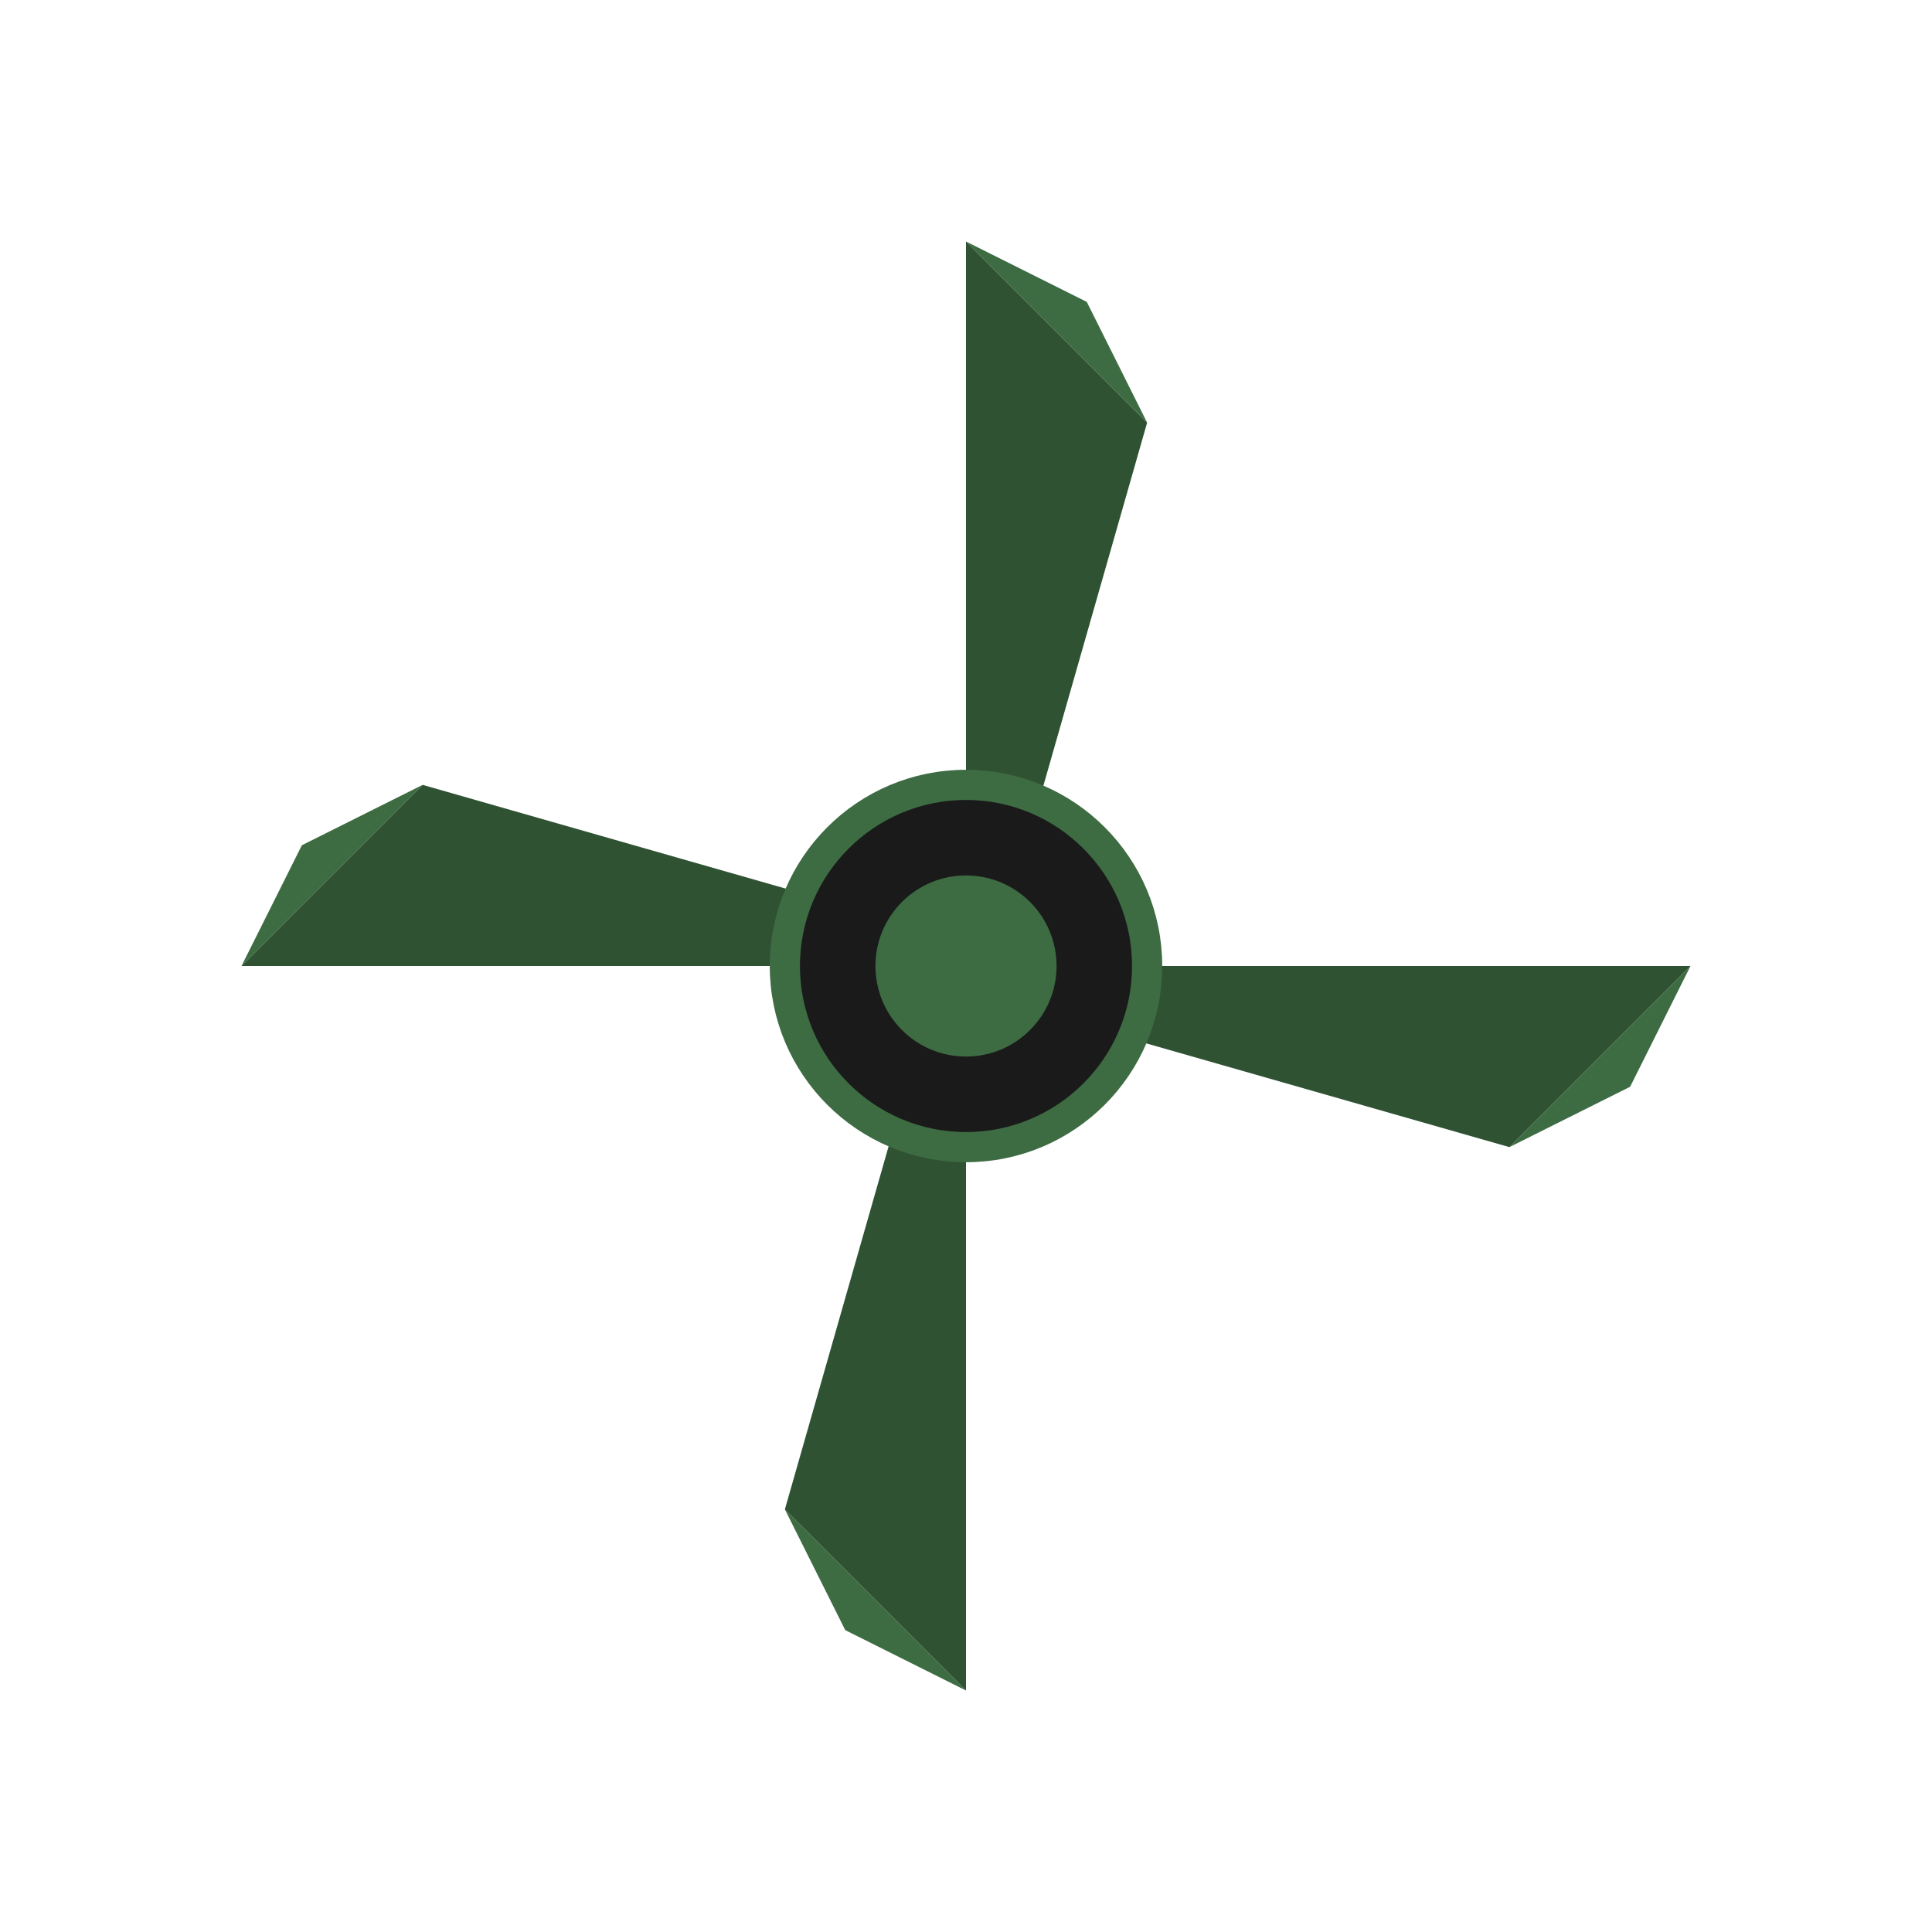<svg viewBox="0 0 64 64" fill="none" xmlns="http://www.w3.org/2000/svg">
  <!-- Blade 1 - Top -->
  <path d="M32 32 L32 8 L38 14 L34 28 Z" fill="#2F5233"/>
  <path d="M32 8 L38 14 L36 10 Z" fill="#3D6B42"/>
  
  <!-- Blade 2 - Right -->
  <path d="M32 32 L56 32 L50 38 L36 34 Z" fill="#2F5233"/>
  <path d="M56 32 L50 38 L54 36 Z" fill="#3D6B42"/>
  
  <!-- Blade 3 - Bottom -->
  <path d="M32 32 L32 56 L26 50 L30 36 Z" fill="#2F5233"/>
  <path d="M32 56 L26 50 L28 54 Z" fill="#3D6B42"/>
  
  <!-- Blade 4 - Left -->
  <path d="M32 32 L8 32 L14 26 L28 30 Z" fill="#2F5233"/>
  <path d="M8 32 L14 26 L10 28 Z" fill="#3D6B42"/>
  
  <!-- Center hub -->
  <circle cx="32" cy="32" r="6" fill="#1a1a1a" stroke="#3D6B42" stroke-width="1"/>
  <circle cx="32" cy="32" r="3" fill="#3D6B42"/>
</svg>